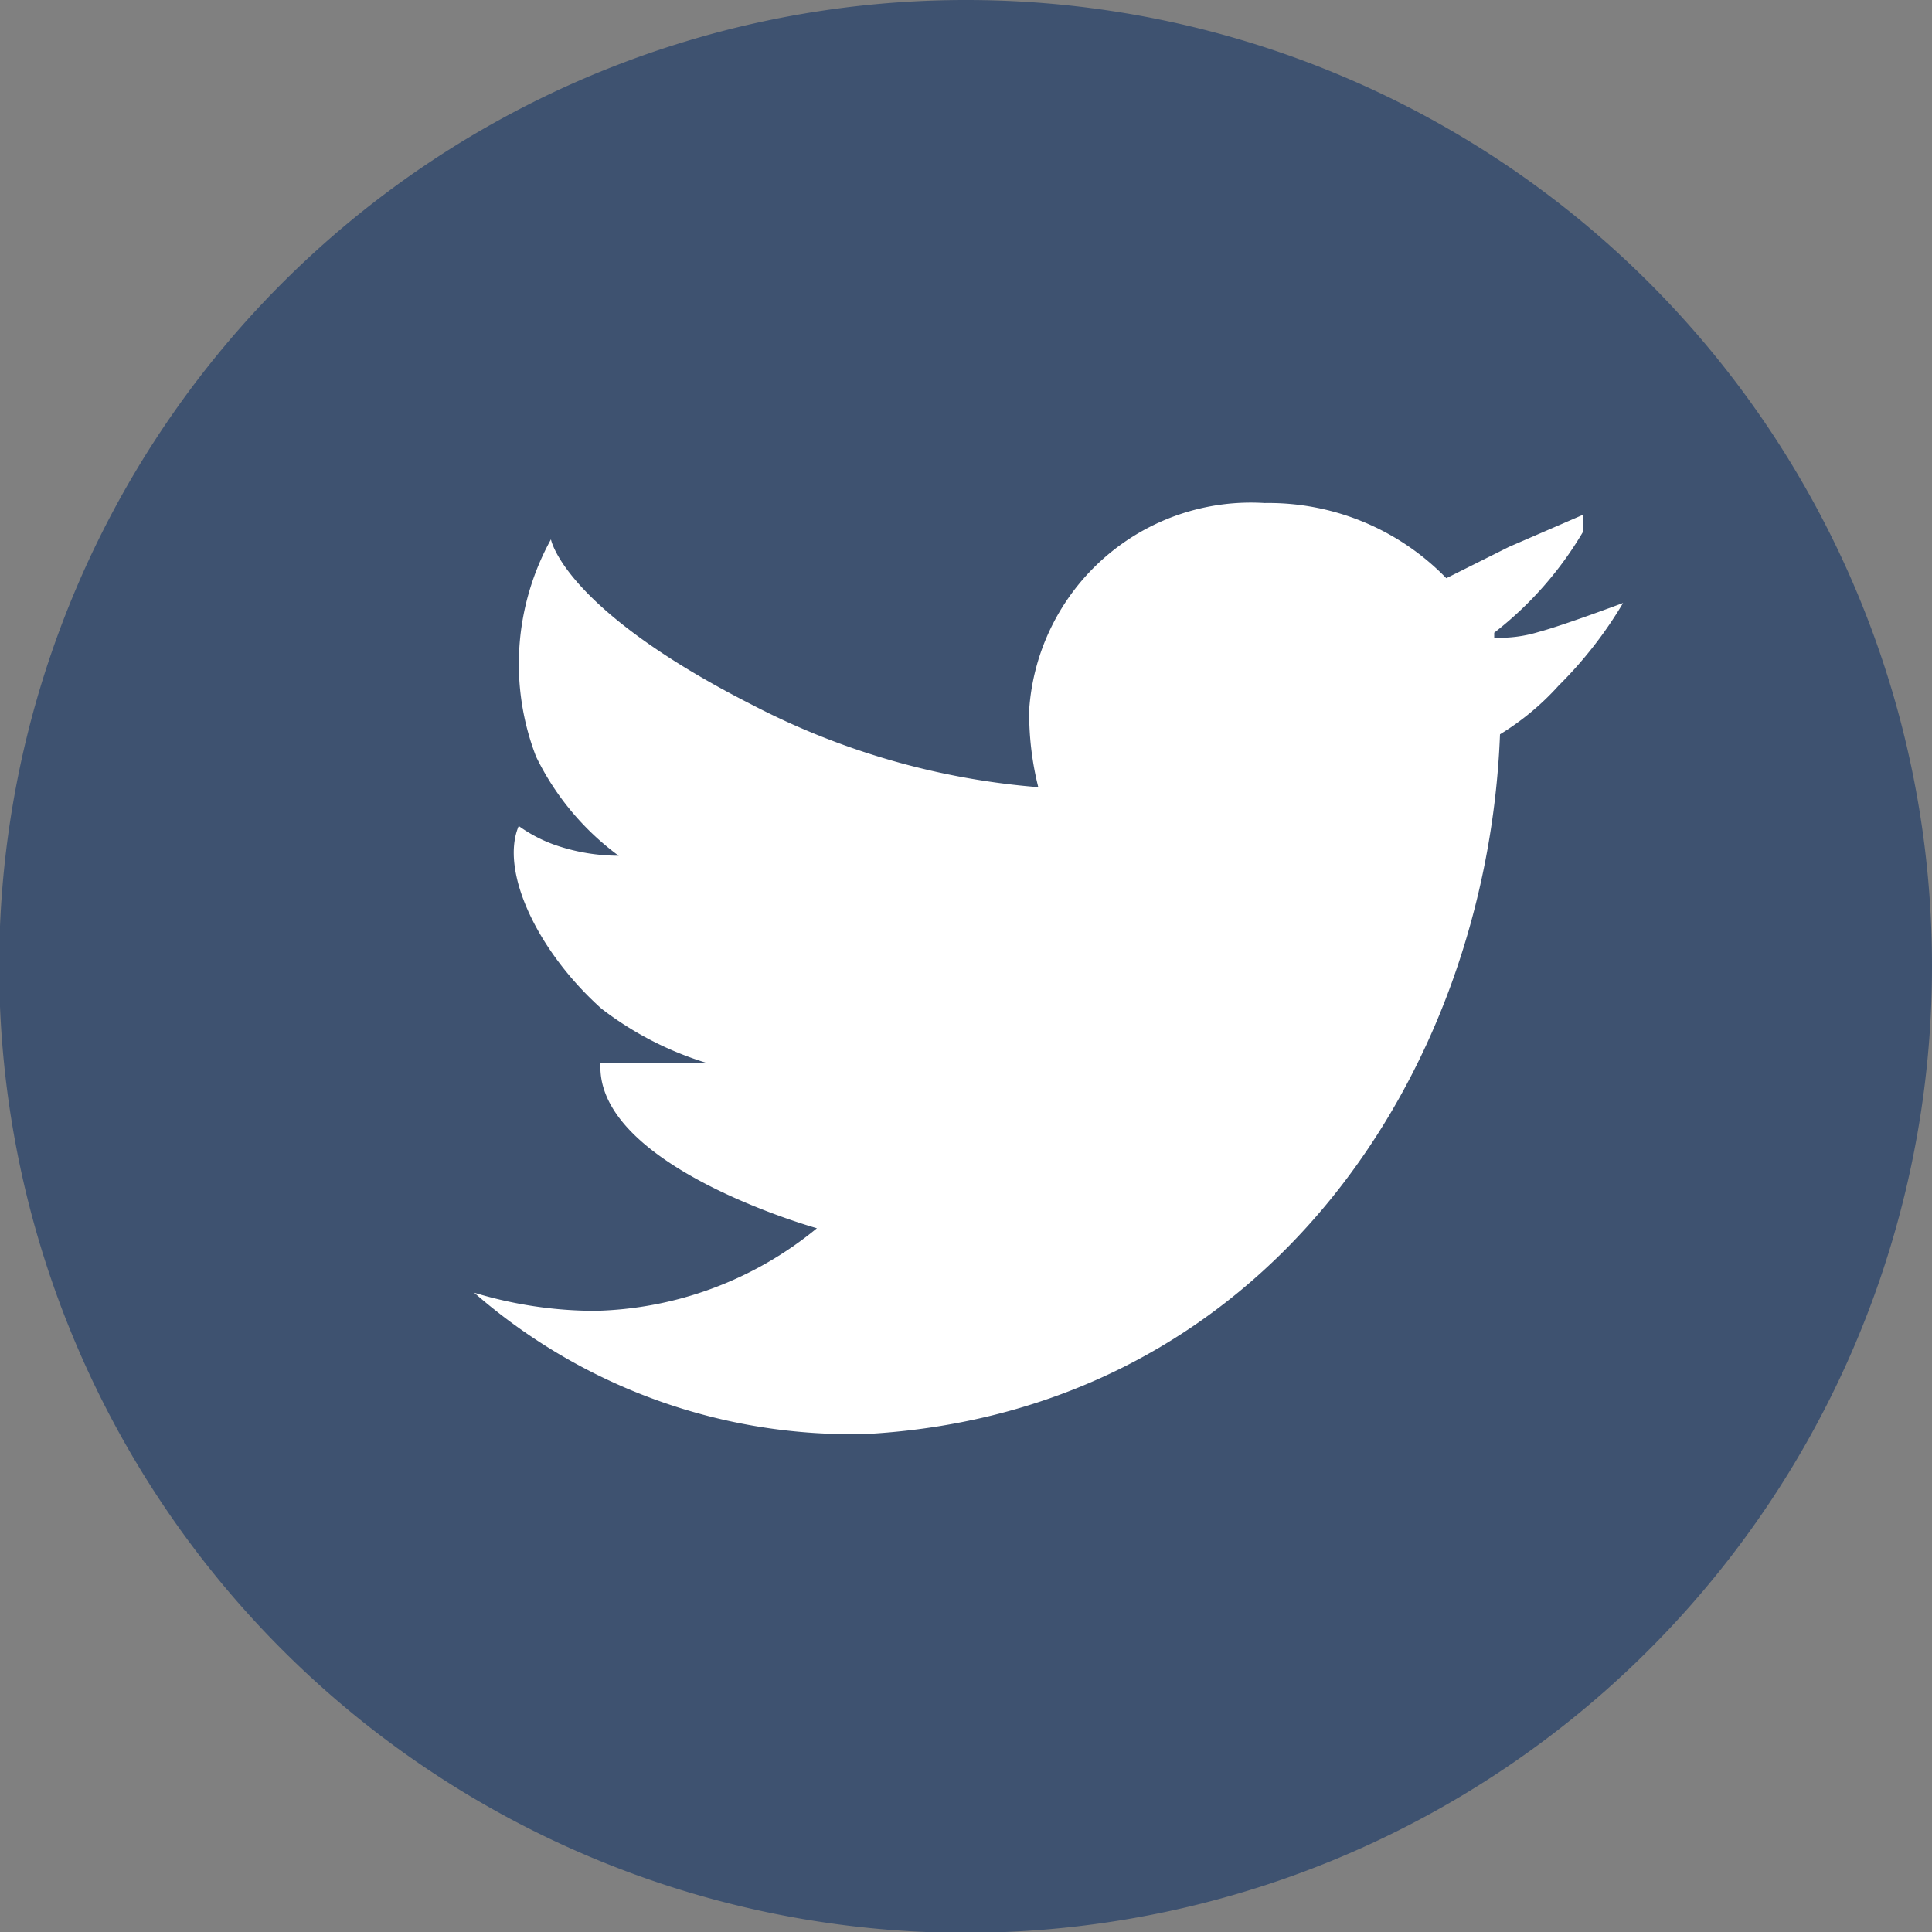 <svg xmlns="http://www.w3.org/2000/svg" viewBox="0 0 23.39 23.39"><rect x="0" y="0" width="23.39" height="23.39" fill="#808080" stroke="none"/><defs><style>.cls-1{fill:#3e5270;}.cls-2{fill:#fff;}</style></defs><title>Asset 5</title><g id="Layer_2" data-name="Layer 2"><g id="Layer_1-2" data-name="Layer 1"><path class="cls-1" d="M23.39,11.7A11.7,11.7,0,1,1,11.7,0,11.69,11.69,0,0,1,23.39,11.7Z"/><polygon class="cls-2" points="19.18 6.23 19.18 6.23 19.18 6.23 19.18 6.23"/><path class="cls-2" d="M18.63,7.65a1.61,1.61,0,0,1-.54.07V7.66a4.32,4.32,0,0,0,1.08-1.23c0-.14,0-.19,0-.2l-.9.39L17.51,7h0a3,3,0,0,0-2.2-.91,2.69,2.69,0,0,0-2.85,2.5,3.67,3.67,0,0,0,.11.94c0,.07,0-.07,0,0a9.07,9.07,0,0,1-3.47-1c-2.28-1.16-2.43-2-2.43-2a3.12,3.12,0,0,0-.18,2.63,3.26,3.26,0,0,0,1,1.2h0a2.36,2.36,0,0,1-.74-.12A1.73,1.73,0,0,1,6.28,10c-.23.54.22,1.51,1,2.21a4,4,0,0,0,1.28.66l-1.29,0c-.07,1.25,2.62,2,2.62,2h0a4.38,4.38,0,0,1-2.69,1,5.06,5.06,0,0,1-1.46-.22,6.94,6.94,0,0,0,4.77,1.71C15.31,17.08,18,13,18.16,8.89h0a3.2,3.2,0,0,0,.71-.59,5,5,0,0,0,.78-1S18.93,7.57,18.63,7.65Z"/><path class="cls-2" d="M19.18,6.23Z"/></g></g></svg>